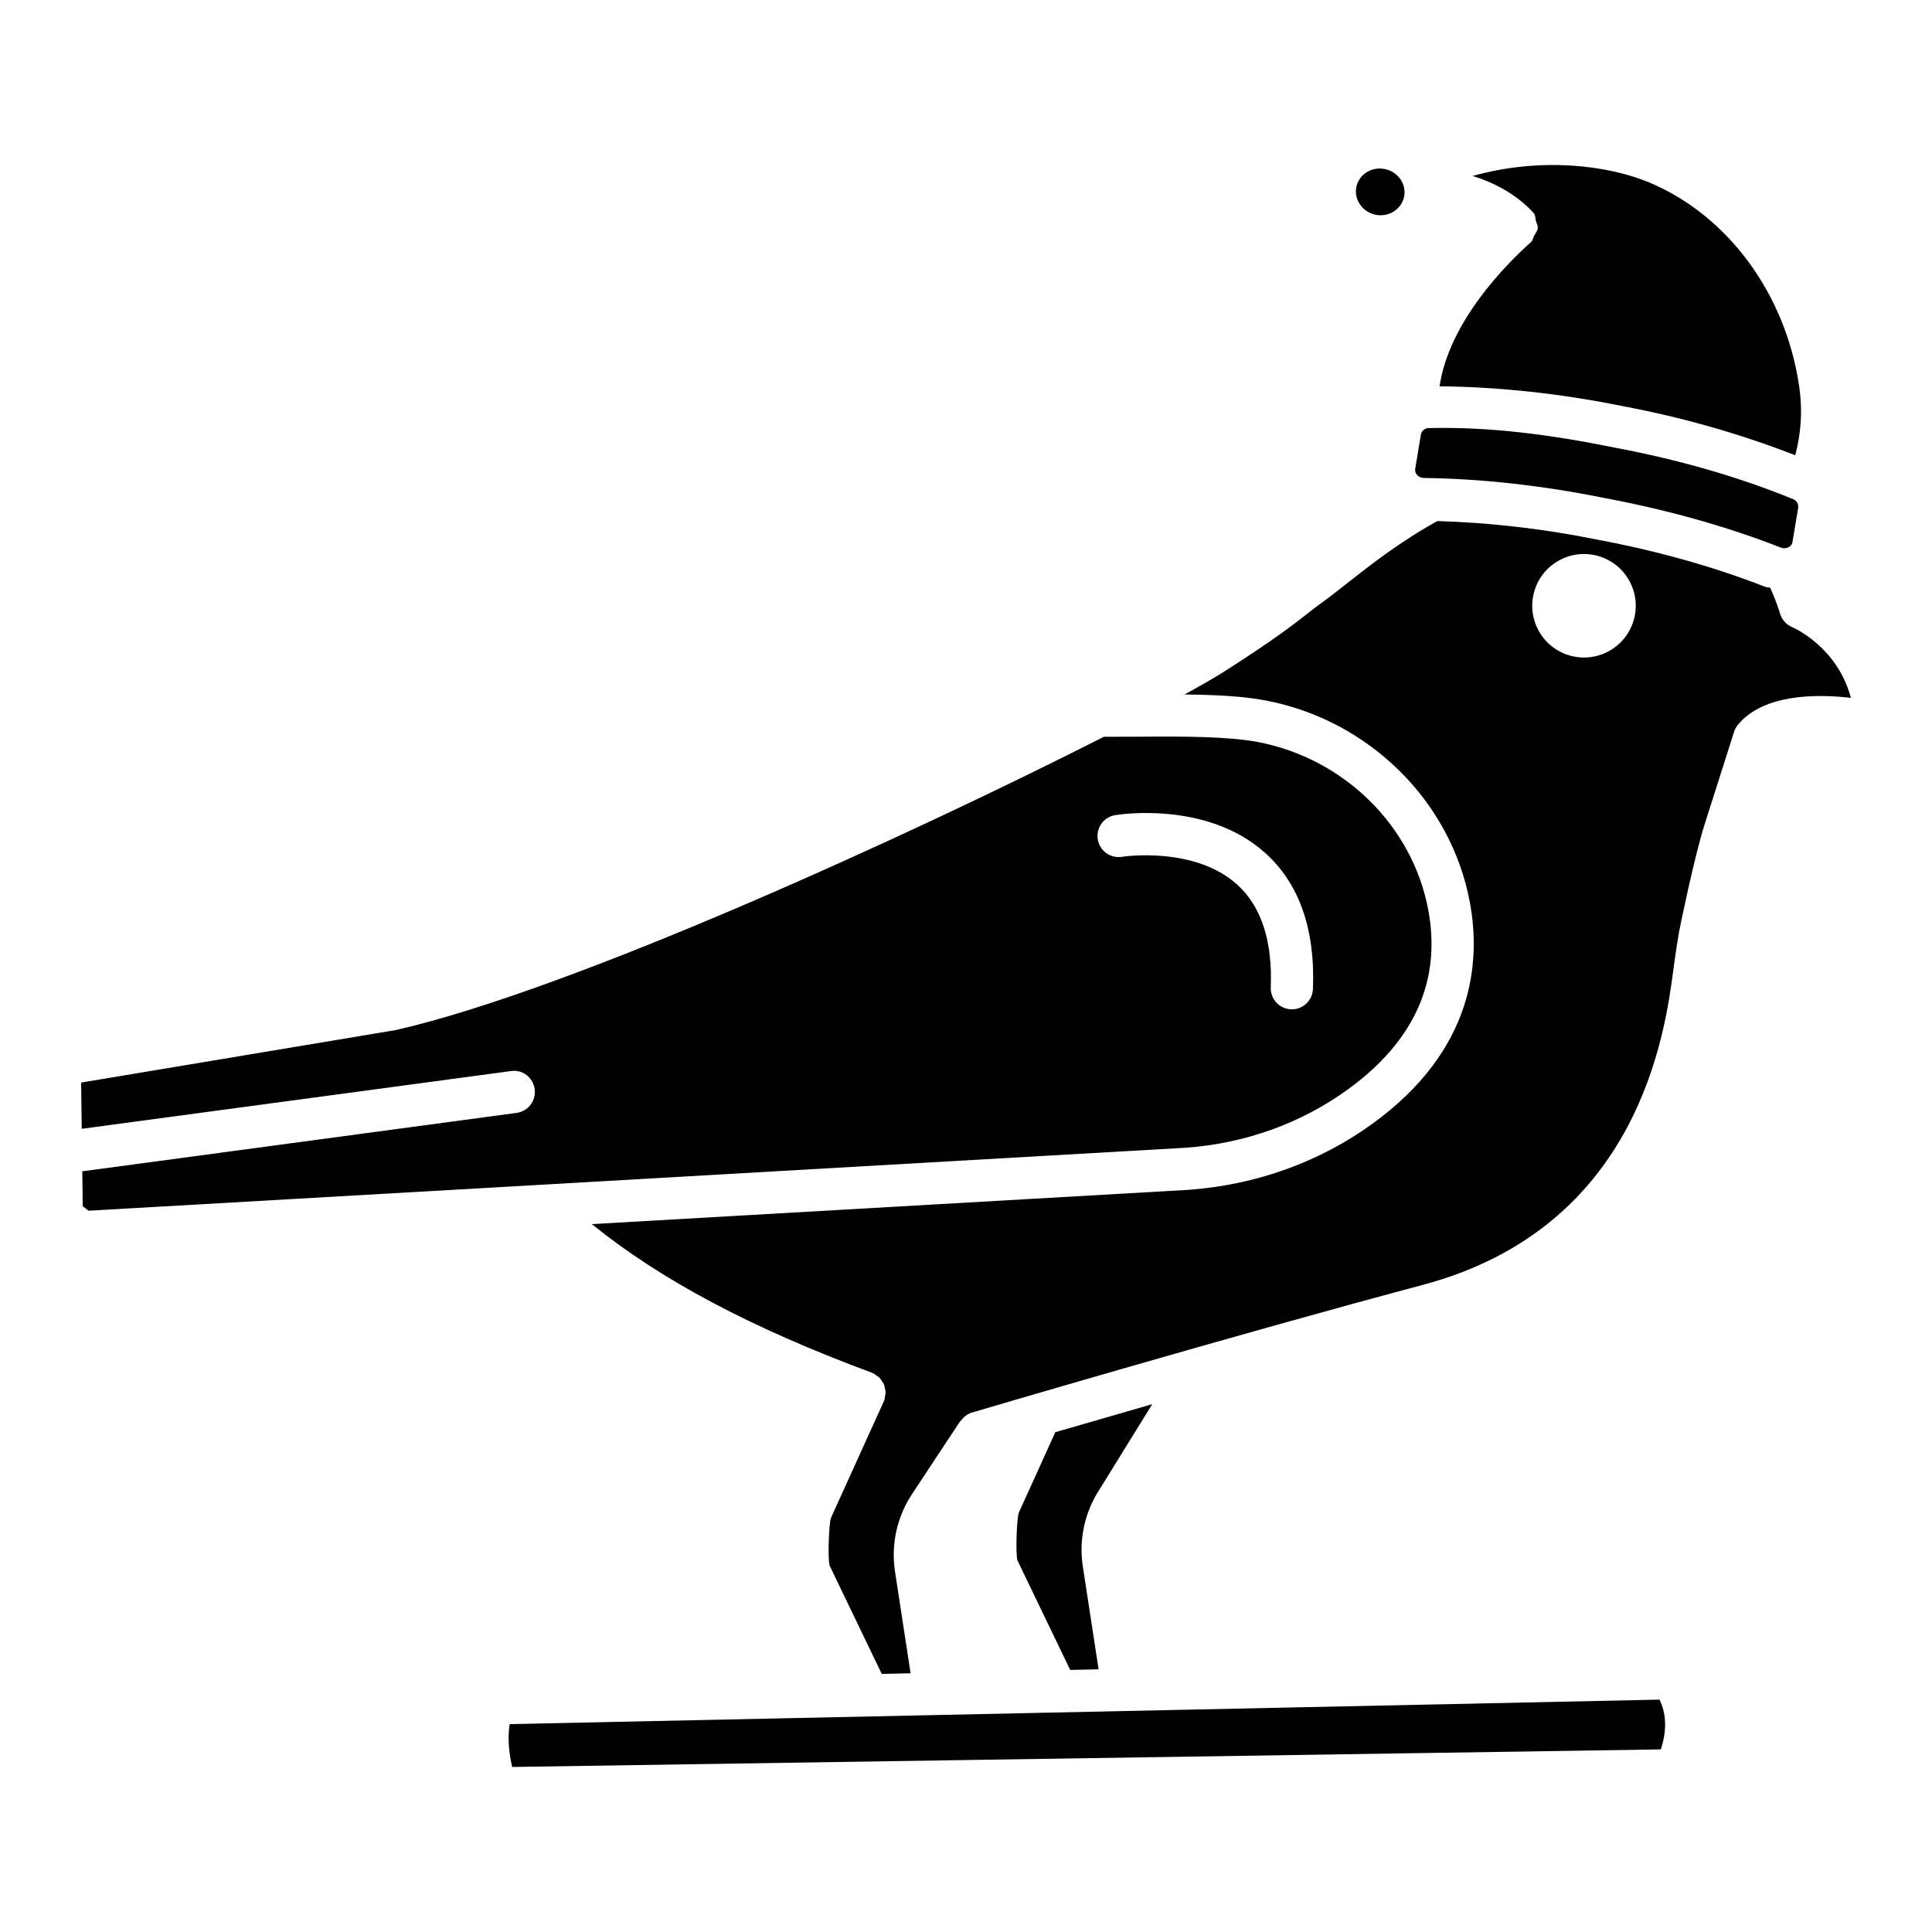 <?xml version="1.0" encoding="UTF-8"?>
<!-- Uploaded to: ICON Repo, www.svgrepo.com, Generator: ICON Repo Mixer Tools -->
<svg fill="#000000" width="800px" height="800px" version="1.1" viewBox="144 144 512 512" xmlns="http://www.w3.org/2000/svg">
 <g>
  <path d="m279.07 600.91c-0.391 2.352-0.547 6.152 0.664 11.355l304.4-4.656c2.141-6.465 0.812-10.902-0.352-13.191z"/>
  <path d="m501.38 432.58c17.516-12.793 24.625-28.77 21.117-47.473-4.164-22.273-22.344-40.148-45.219-44.477-7.918-1.492-19.625-1.492-32.09-1.391l-8.645 0.016c-49.832 25.305-140.36 66.945-187.66 77.723l-83.383 13.918 0.16 12.25 113.74-15.305c3.109-0.461 5.887 1.727 6.293 4.797 0.414 3.07-1.734 5.887-4.797 6.293l-115.09 15.48 0.121 9.293h0.008c0.195 0 1.406 1.148 1.594 1.148l290.77-16.695c15.777-1.148 30.699-6.535 43.078-15.578zm-60.039-61.512c-3.141 0.453-5.926-1.602-6.418-4.633-0.492-3.047 1.57-5.918 4.609-6.418 0.992-0.172 24.125-3.805 39.539 9.832 9.176 8.105 13.512 20.312 12.871 36.262-0.117 3.008-2.602 5.371-5.582 5.371-0.078 0-0.156 0-0.234-0.008-3.086-0.125-5.488-2.727-5.363-5.816 0.492-12.395-2.555-21.602-9.059-27.379-11.379-10.098-30.168-7.266-30.363-7.211z"/>
  <path d="m521.43 270.67c15.262 0.195 31.402 1.992 47.973 5.348 16.625 3.125 32.254 7.519 46.469 13.074 0.773 0.312 1.555 0.242 2.188-0.094 0.523-0.289 0.844-0.719 0.953-1.281l1.492-8.965c0.211-1.094-0.328-2.078-1.234-2.445-14.363-5.879-30.332-10.488-47.461-13.707-17.188-3.477-33.215-5.535-49.199-5.156-0.984 0-1.859 0.719-2.047 1.656l-1.492 8.973c-0.133 0.711 0 1.219 0.367 1.68 0.469 0.574 1.195 0.91 1.992 0.918z"/>
  <path d="m549.76 208.12c-6.867 6.129-21.734 21.242-24.266 38.25 15.398 0.156 31.645 1.844 48.453 5.242 16.395 3.078 31.703 7.555 45.812 13.035 1.453-5.531 2.055-11.605 0.984-18.641-3.656-24.141-18.664-44.609-39.164-53.434-11.617-4.996-29.664-6.91-47.316-1.934 9.512 2.852 14.789 8.262 15.934 9.57 0.004 0.004 0.012 0.004 0.02 0.008 0.004 0.008 0 0.016 0.008 0.02 0.105 0.121 0.273 0.305 0.297 0.34 0.438 0.582 0.324 1.293 0.504 1.957 0.188 0.672 0.566 1.25 0.5 1.938-0.07 0.762-0.59 1.32-0.965 1.996-0.301 0.551-0.305 1.211-0.801 1.652z"/>
  <path d="m508.6 200.92c3.469 0.672 6.863-1.492 7.512-4.836 0.656-3.344-1.664-6.613-5.156-7.293-0.438-0.086-0.883-0.133-1.32-0.133-1.297 0-2.547 0.375-3.633 1.109-1.352 0.906-2.266 2.273-2.57 3.844-0.648 3.34 1.672 6.621 5.168 7.309z"/>
  <path d="m449.36 516.12c-9.695 2.781-18.508 5.332-25.688 7.422l-9.715 21.414c-0.484 1.68-0.867 10.434-0.328 12.559l13.984 29.031 7.527-0.16-4.176-27.23c-1.102-7.207 0.5-14.52 4.516-20.586z"/>
  <path d="m618.91 310.18c-1.586-0.68-2.805-2.086-3.242-3.758-0.008-0.031-0.785-2.789-2.551-6.656-0.438-0.121-0.891-0.082-1.32-0.25-13.574-5.309-28.543-9.52-44.492-12.504-0.031-0.008-0.055-0.016-0.078-0.016-14.625-2.965-28.789-4.512-42.312-4.91-9.711 5.356-17.555 11.477-23.84 16.426-2.445 1.93-4.609 3.633-6.504 4.992-1.344 0.969-2.531 1.898-3.867 2.945-3.844 3.008-9.098 7.121-22.211 15.48-2.336 1.5-5.934 3.57-10.574 6.113 8.09 0.094 15.488 0.445 21.438 1.578 27.379 5.18 49.137 26.637 54.152 53.41 3 16.023 1.008 39.195-25.523 58.578-14.082 10.277-31.004 16.398-48.957 17.711l-158.19 9.086c18.324 14.82 42.238 27.523 74.238 39.391 0.062 0.023 0.102 0.078 0.164 0.102 0.066 0.027 0.137 0.016 0.199 0.043 0.301 0.137 0.508 0.375 0.77 0.559 0.301 0.203 0.617 0.371 0.867 0.625 0.262 0.266 0.438 0.582 0.641 0.891 0.195 0.293 0.41 0.562 0.543 0.887 0.141 0.332 0.18 0.684 0.254 1.039 0.074 0.352 0.172 0.684 0.176 1.047 0.004 0.375-0.102 0.742-0.176 1.121-0.059 0.293-0.031 0.59-0.137 0.883-0.02 0.047-0.07 0.066-0.09 0.117-0.031 0.082-0.02 0.168-0.059 0.25l-14.051 30.973c-0.484 1.68-0.867 10.434-0.328 12.559l13.824 28.711 7.641-0.164-4.121-26.902c-1.109-7.215 0.492-14.527 4.508-20.594l12.754-19.312c0.047-0.074 0.152-0.066 0.203-0.137 0.699-0.969 1.645-1.777 2.879-2.141 0.703-0.211 70.895-20.914 119.42-33.816 57.504-15.293 64.297-66.836 66.531-83.766l0.328-2.43c0.359-2.492 0.742-4.969 1.156-7.441 0.195-0.977 3.984-19.688 6.754-28.387l7.824-24.578c0.219-0.695 0.57-1.328 1.031-1.883 6.84-8.23 20.961-8.152 29.926-7.113-3.582-13.438-15.031-18.516-15.594-18.758zm-47.801 5.941c-6.402 4.051-14.875 2.148-18.922-4.254-4.051-6.398-2.148-14.871 4.254-18.922 6.398-4.051 14.871-2.144 18.922 4.254s2.148 14.871-4.254 18.922z"/>
 </g>
</svg>